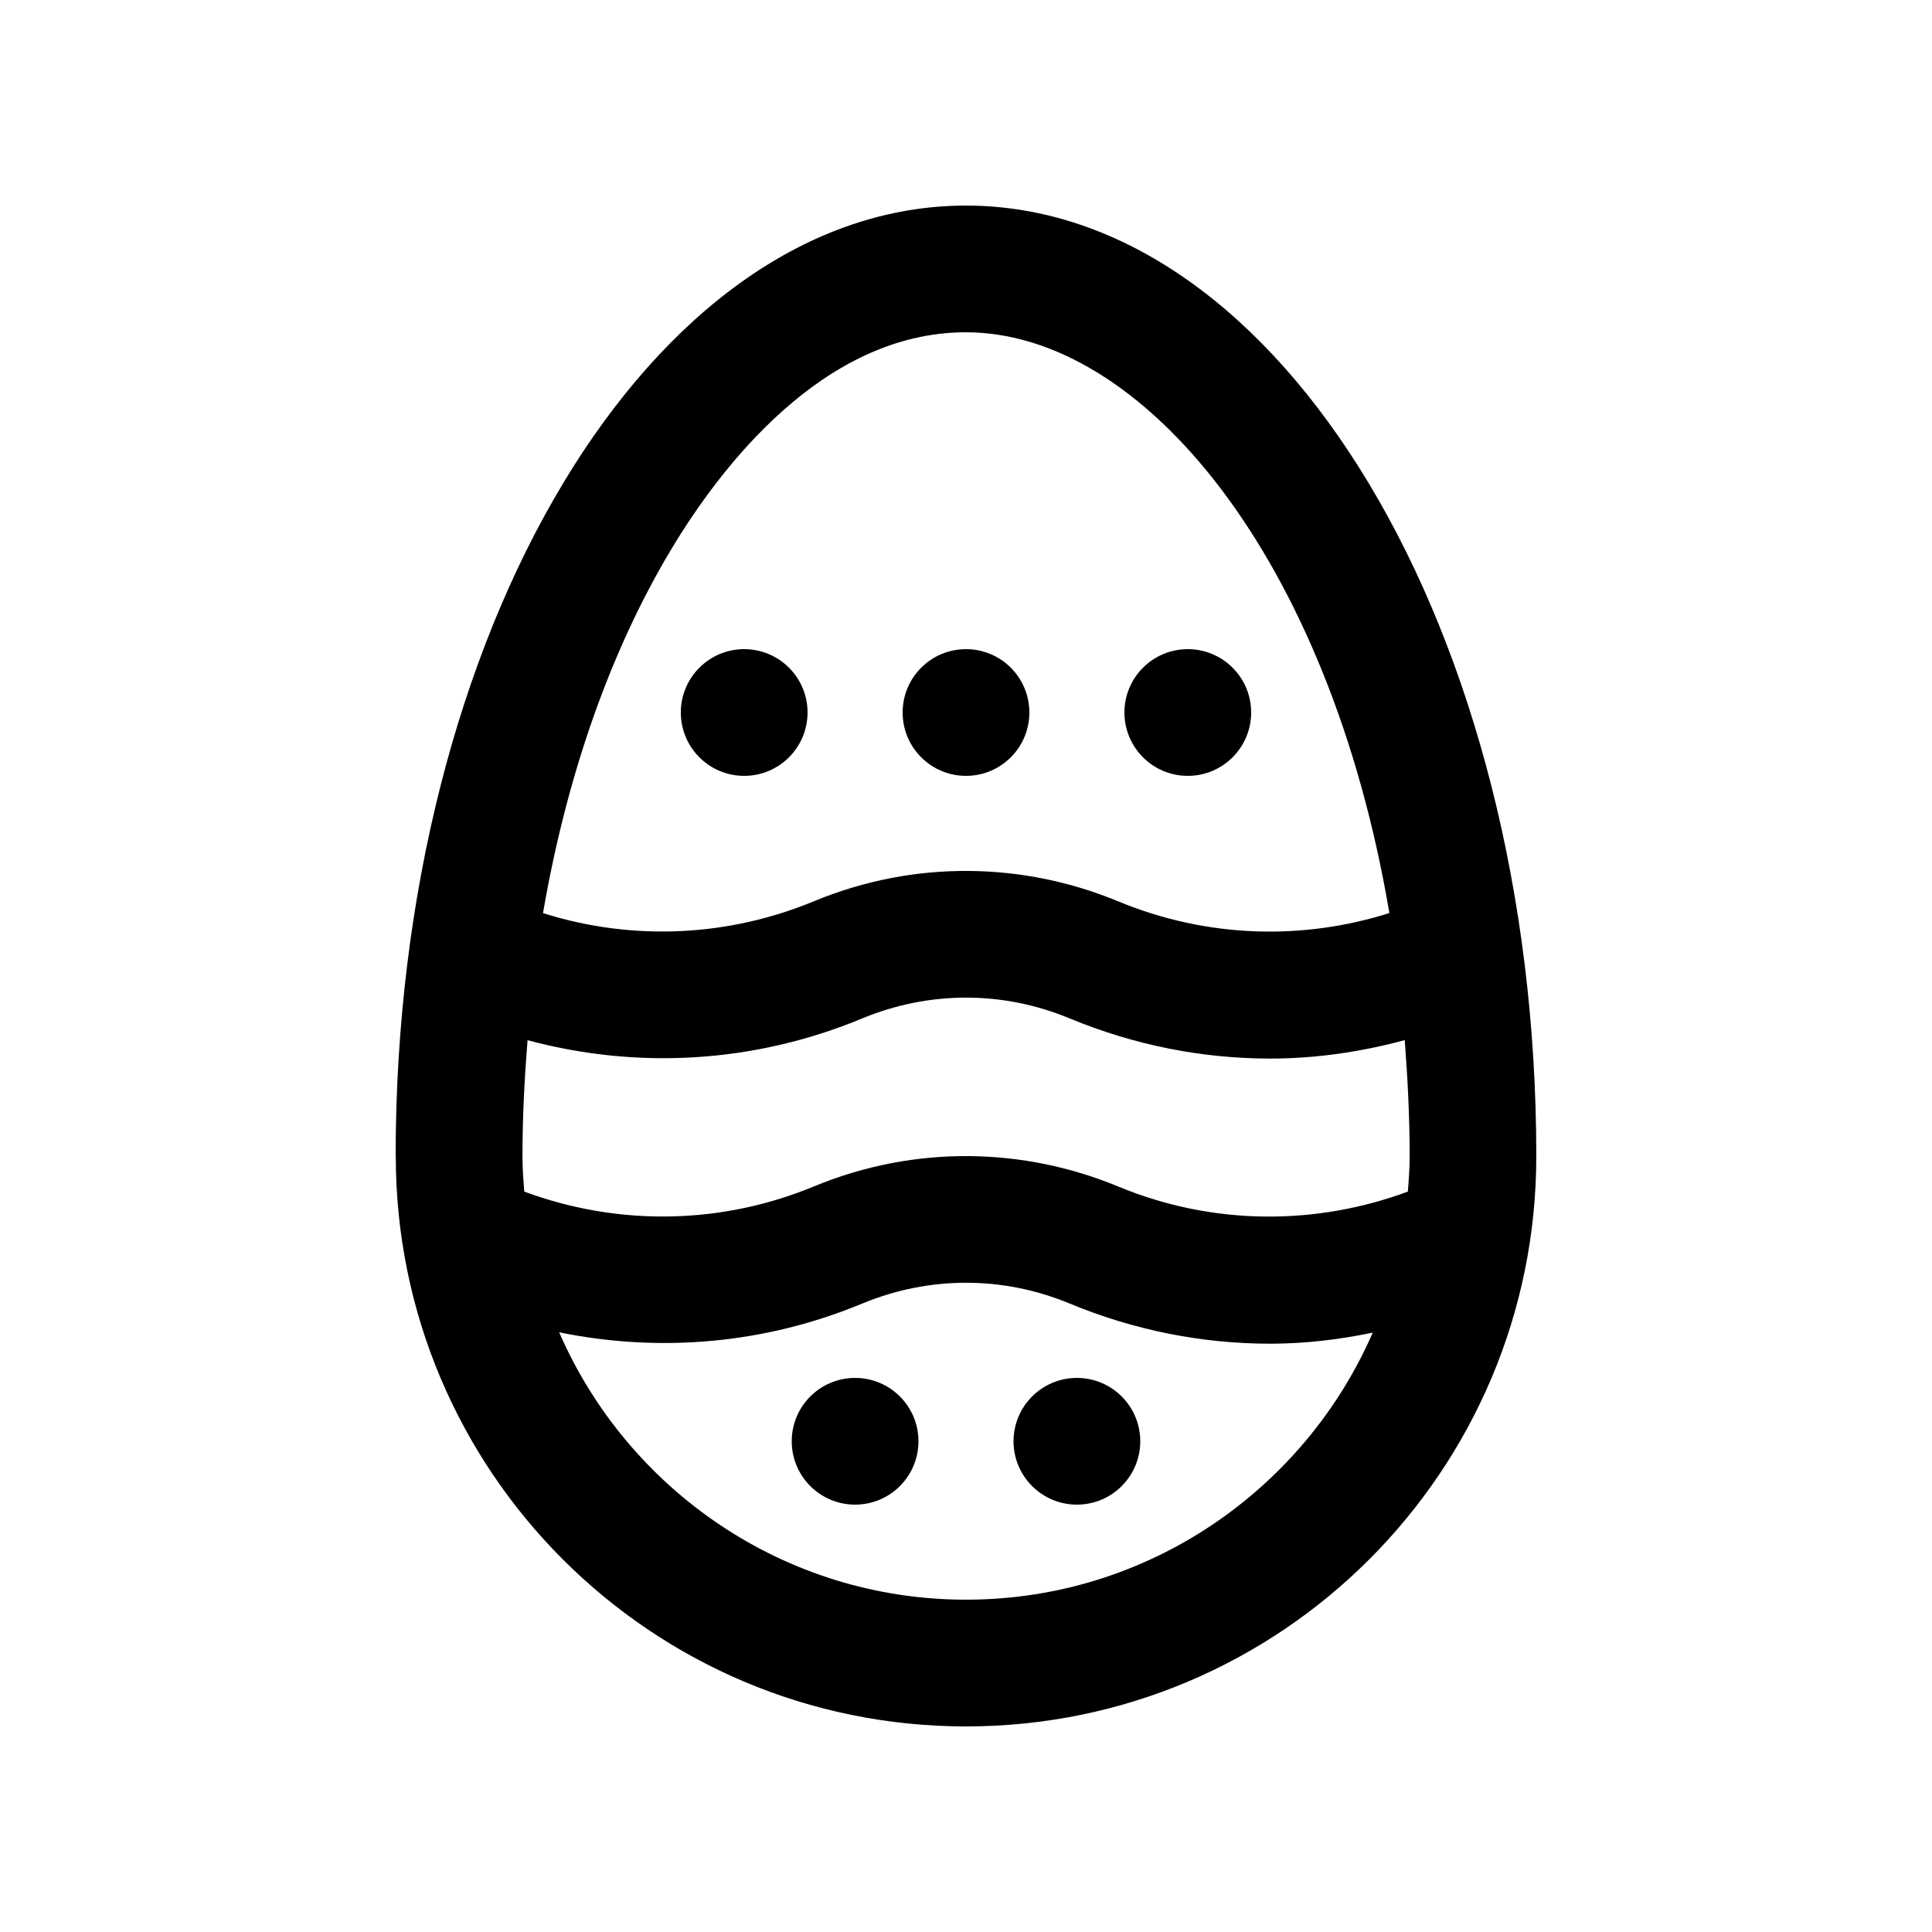 <?xml version="1.0" encoding="UTF-8"?>
<!-- Uploaded to: ICON Repo, www.svgrepo.com, Generator: ICON Repo Mixer Tools -->
<svg fill="#000000" width="800px" height="800px" version="1.1" viewBox="144 144 512 512" xmlns="http://www.w3.org/2000/svg">
 <g>
  <path d="m416.79 332.82c0 9.273-7.516 16.793-16.789 16.793-9.277 0-16.793-7.519-16.793-16.793 0-9.273 7.516-16.789 16.793-16.789 9.273 0 16.789 7.516 16.789 16.789"/>
  <path d="m358.01 332.82c0 9.273-7.519 16.793-16.793 16.793s-16.793-7.519-16.793-16.793c0-9.273 7.519-16.789 16.793-16.789s16.793 7.516 16.793 16.789"/>
  <path d="m475.57 332.82c0 9.273-7.519 16.793-16.793 16.793-9.273 0-16.793-7.519-16.793-16.793 0-9.273 7.519-16.789 16.793-16.789 9.273 0 16.793 7.516 16.793 16.789"/>
  <path d="m387.4 525.95c0 9.277-7.516 16.793-16.793 16.793-9.273 0-16.789-7.516-16.789-16.793 0-9.273 7.516-16.789 16.789-16.789 9.277 0 16.793 7.516 16.793 16.789"/>
  <path d="m446.18 525.95c0 9.277-7.516 16.793-16.789 16.793-9.273 0-16.793-7.516-16.793-16.793 0-9.273 7.519-16.789 16.793-16.789 9.273 0 16.789 7.516 16.789 16.789"/>
  <path d="m399.98 198.48c-83.461 0-151.13 112.78-151.13 251.9h0.035c0 83.477 67.668 151.14 151.12 151.14 83.465 0 151.13-67.668 151.13-151.14-0.016-139.12-67.695-251.9-151.16-251.9zm-117.52 251.9c0-10.395 0.539-20.617 1.344-30.719 29.344 7.875 60.242 6.051 88.742-5.789 17.715-7.316 37.23-7.332 54.922 0.016 17.141 7.106 35.152 10.645 53.137 10.645 11.992 0 23.945-1.723 35.668-4.891 0.754 9.984 1.301 20.172 1.301 30.738 0 3.184-0.23 6.297-0.48 9.41-24.027 8.891-51.27 9.199-76.785-1.359-24.879-10.316-53.727-11.141-80.605-0.02-23.73 9.84-51.02 10.906-76.766 1.375-0.246-3.109-0.477-6.223-0.477-9.406zm117.52-218.32c46.84 0 96.281 59.762 112.22 153.91-22.777 7.199-48.105 6.742-71.898-3.113-24.879-10.316-53.727-11.141-80.605-0.02-22.223 9.219-47.543 10.797-71.797 3.148 6.246-36.289 17.773-69.383 34.012-96.465 12.895-21.453 40.148-57.465 78.066-57.465zm0.027 335.87c-48.215 0-89.707-29.207-107.82-70.852 26.812 5.461 54.562 3.082 80.359-7.644 17.715-7.316 37.23-7.332 54.922 0.016 17.141 7.106 35.152 10.645 53.137 10.645 9.125 0 18.203-1.066 27.191-2.938-18.141 41.598-59.598 70.773-107.79 70.773z"/>
 </g>
</svg>